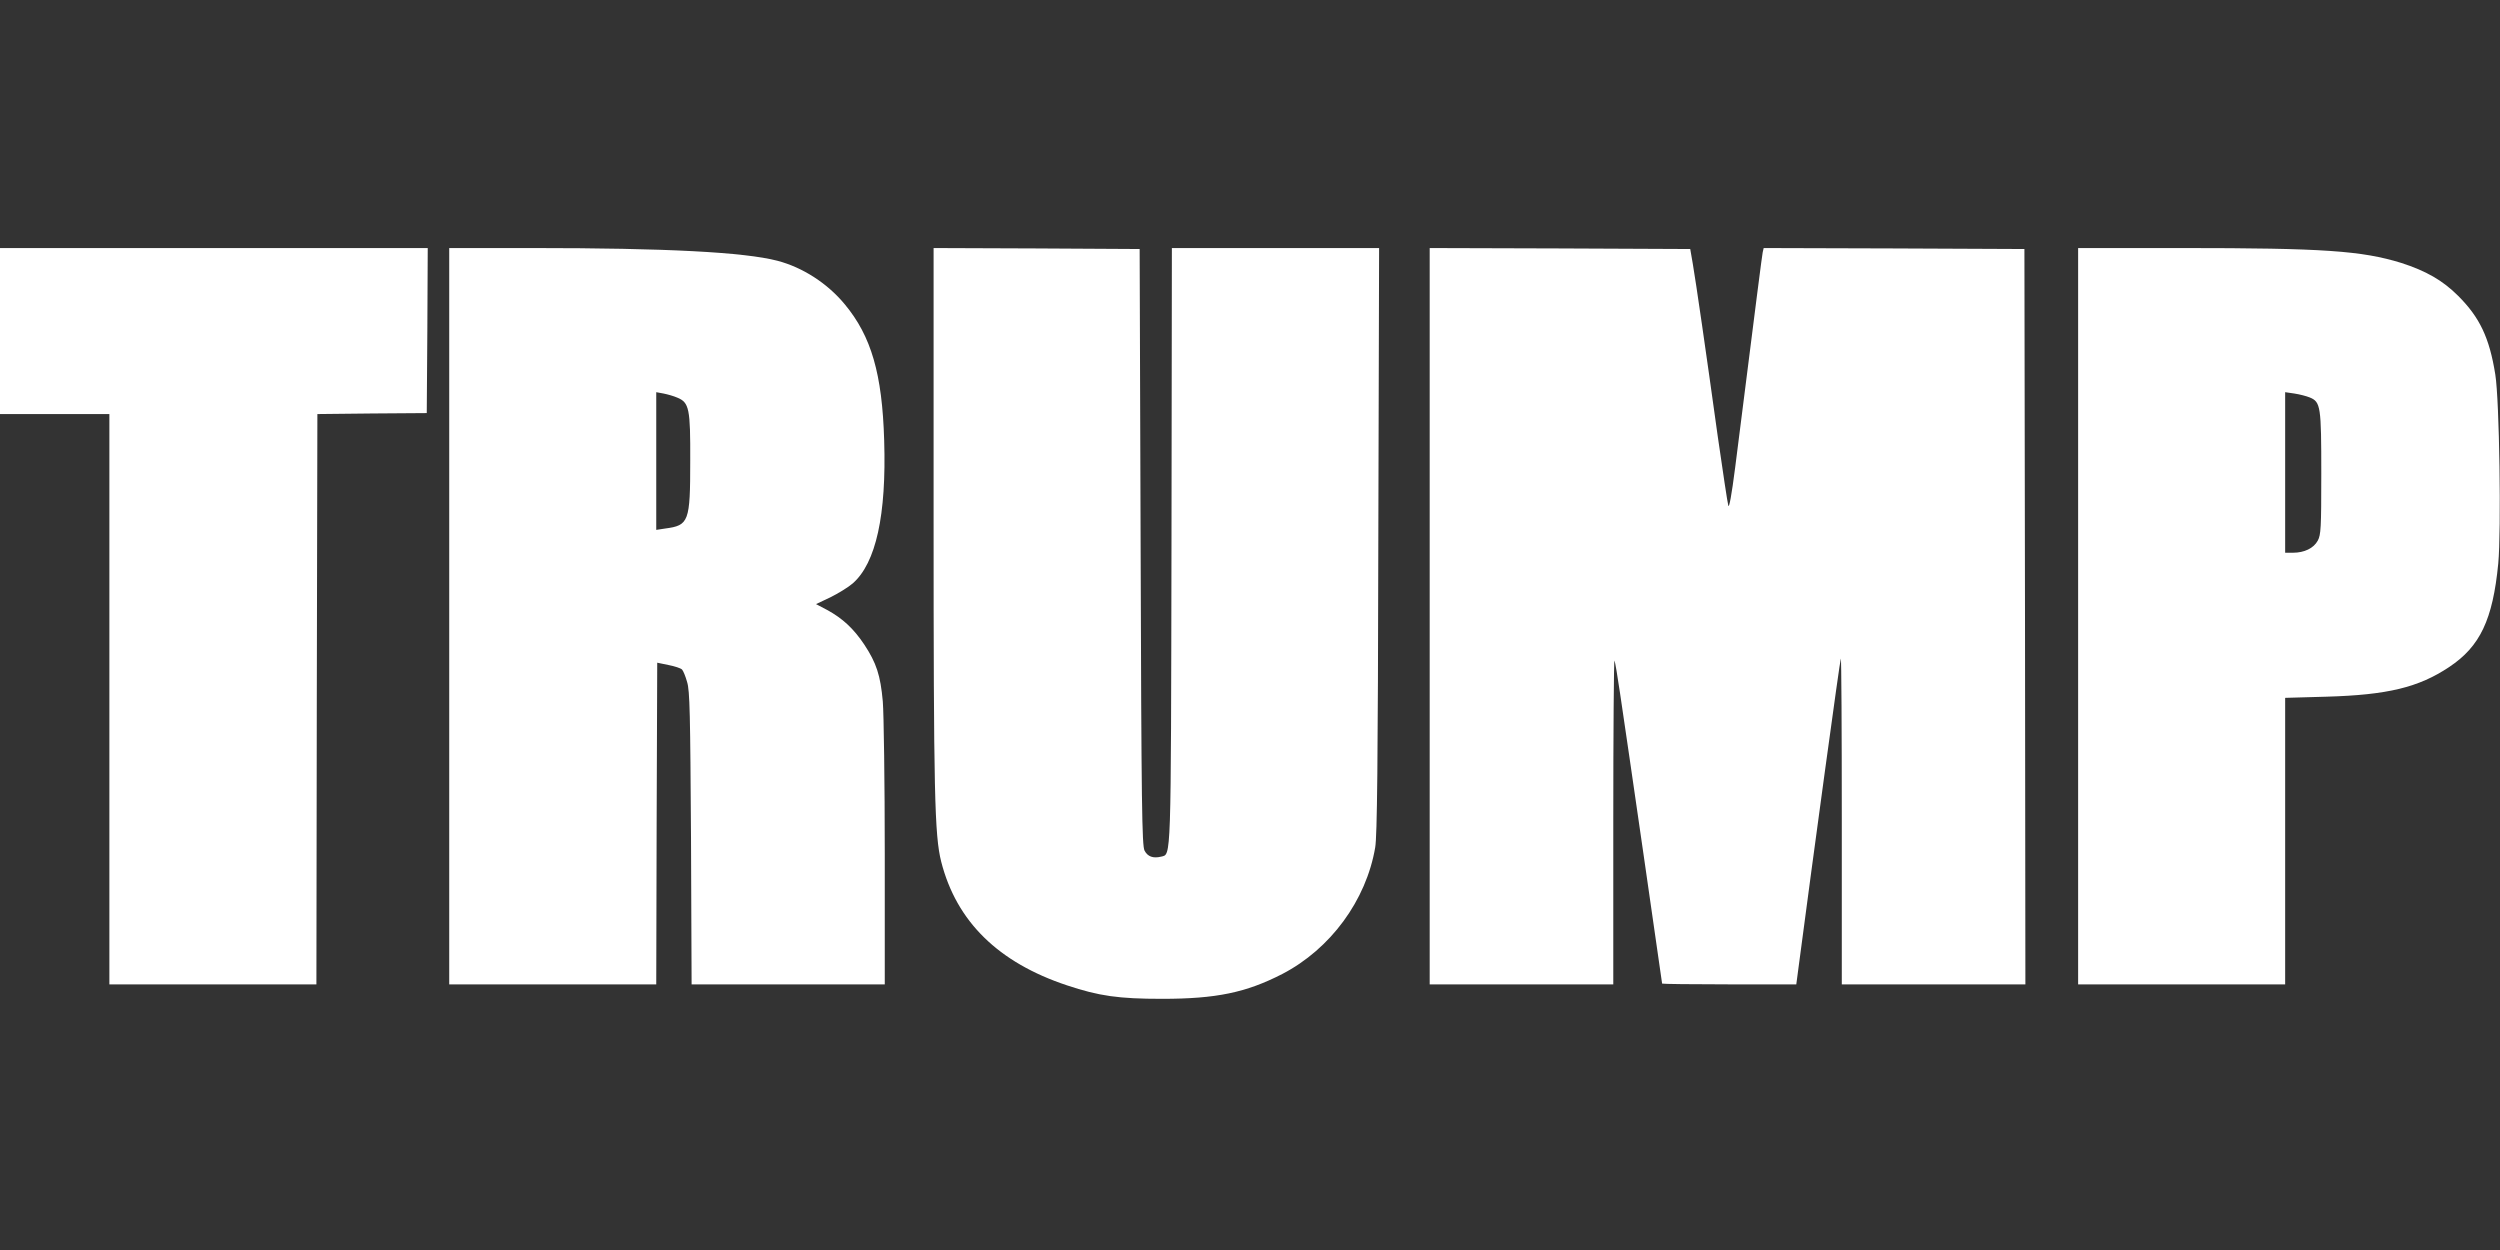 <?xml version="1.0" standalone="no"?>
<!DOCTYPE svg PUBLIC "-//W3C//DTD SVG 20010904//EN"
 "http://www.w3.org/TR/2001/REC-SVG-20010904/DTD/svg10.dtd">
<svg version="1.0" xmlns="http://www.w3.org/2000/svg"
 width="1280pt" height="640pt" viewBox="0 0 1280 640"
 preserveAspectRatio="xMidYMid meet">
<rect x="0" y="0" width="1280" height="640" fill="#333333" stroke="none"/>
<g transform="translate(0,640) scale(0.1,-0.1)"
fill="#ffffff" stroke="none">
<path d="M0 4705 l0 -425 280 0 280 0 0 -1460 0 -1460 530 0 530 0 2 1460 3
1460 280 3 280 2 3 423 2 422 -1095 0 -1095 0 0 -425z"/>
<path d="M2300 3245 l0 -1885 530 0 530 0 2 823 3 824 58 -12 c31 -6 62 -16
69 -23 6 -6 18 -35 26 -64 14 -45 16 -161 20 -800 l3 -748 495 0 494 0 0 668
c0 367 -5 718 -10 780 -12 135 -33 198 -95 292 -54 81 -111 134 -190 177 l-57
30 74 35 c40 20 91 51 114 71 119 104 173 350 161 732 -10 341 -66 533 -201
696 -89 108 -216 190 -346 224 -170 44 -569 65 -1252 65 l-428 0 0 -1885z
m1168 1119 c61 -25 67 -57 66 -324 0 -312 -7 -330 -128 -346 l-46 -7 0 353 0
352 38 -7 c20 -4 52 -13 70 -21z"/>
<path d="M4780 3753 c0 -1418 5 -1630 39 -1765 78 -306 292 -516 644 -633 165
-55 265 -69 487 -69 277 0 430 32 615 127 247 128 430 377 476 648 10 57 14
426 16 1572 l4 1497 -530 0 -531 0 -2 -1522 c-3 -1636 -1 -1581 -53 -1594 -41
-10 -69 0 -85 31 -13 26 -16 222 -20 1555 l-5 1525 -527 3 -528 2 0 -1377z"/>
<path d="M7320 3245 l0 -1885 470 0 470 0 0 832 c0 457 3 829 6 826 3 -4 16
-80 29 -170 36 -239 215 -1480 215 -1484 0 -2 155 -4 344 -4 l343 0 11 83 c76
578 213 1582 217 1585 3 3 5 -371 5 -831 l0 -837 470 0 470 0 -2 1883 -3 1882
-667 3 -668 2 -5 -22 c-4 -20 -27 -200 -141 -1102 -18 -141 -31 -210 -35 -195
-4 13 -28 173 -54 354 -60 433 -112 792 -128 885 l-13 75 -667 3 -667 2 0
-1885z"/>
<path d="M10640 3245 l0 -1885 530 0 530 0 0 734 0 733 213 6 c310 9 470 47
627 152 158 105 223 242 251 529 16 170 6 838 -15 968 -30 189 -80 293 -190
403 -80 80 -165 128 -292 169 -201 62 -398 76 -1121 76 l-533 0 0 -1885z
m1186 1120 c56 -23 59 -46 59 -390 0 -281 -2 -313 -18 -343 -21 -39 -69 -62
-127 -62 l-40 0 0 411 0 411 48 -7 c26 -4 61 -13 78 -20z"/>
</g>
</svg>
